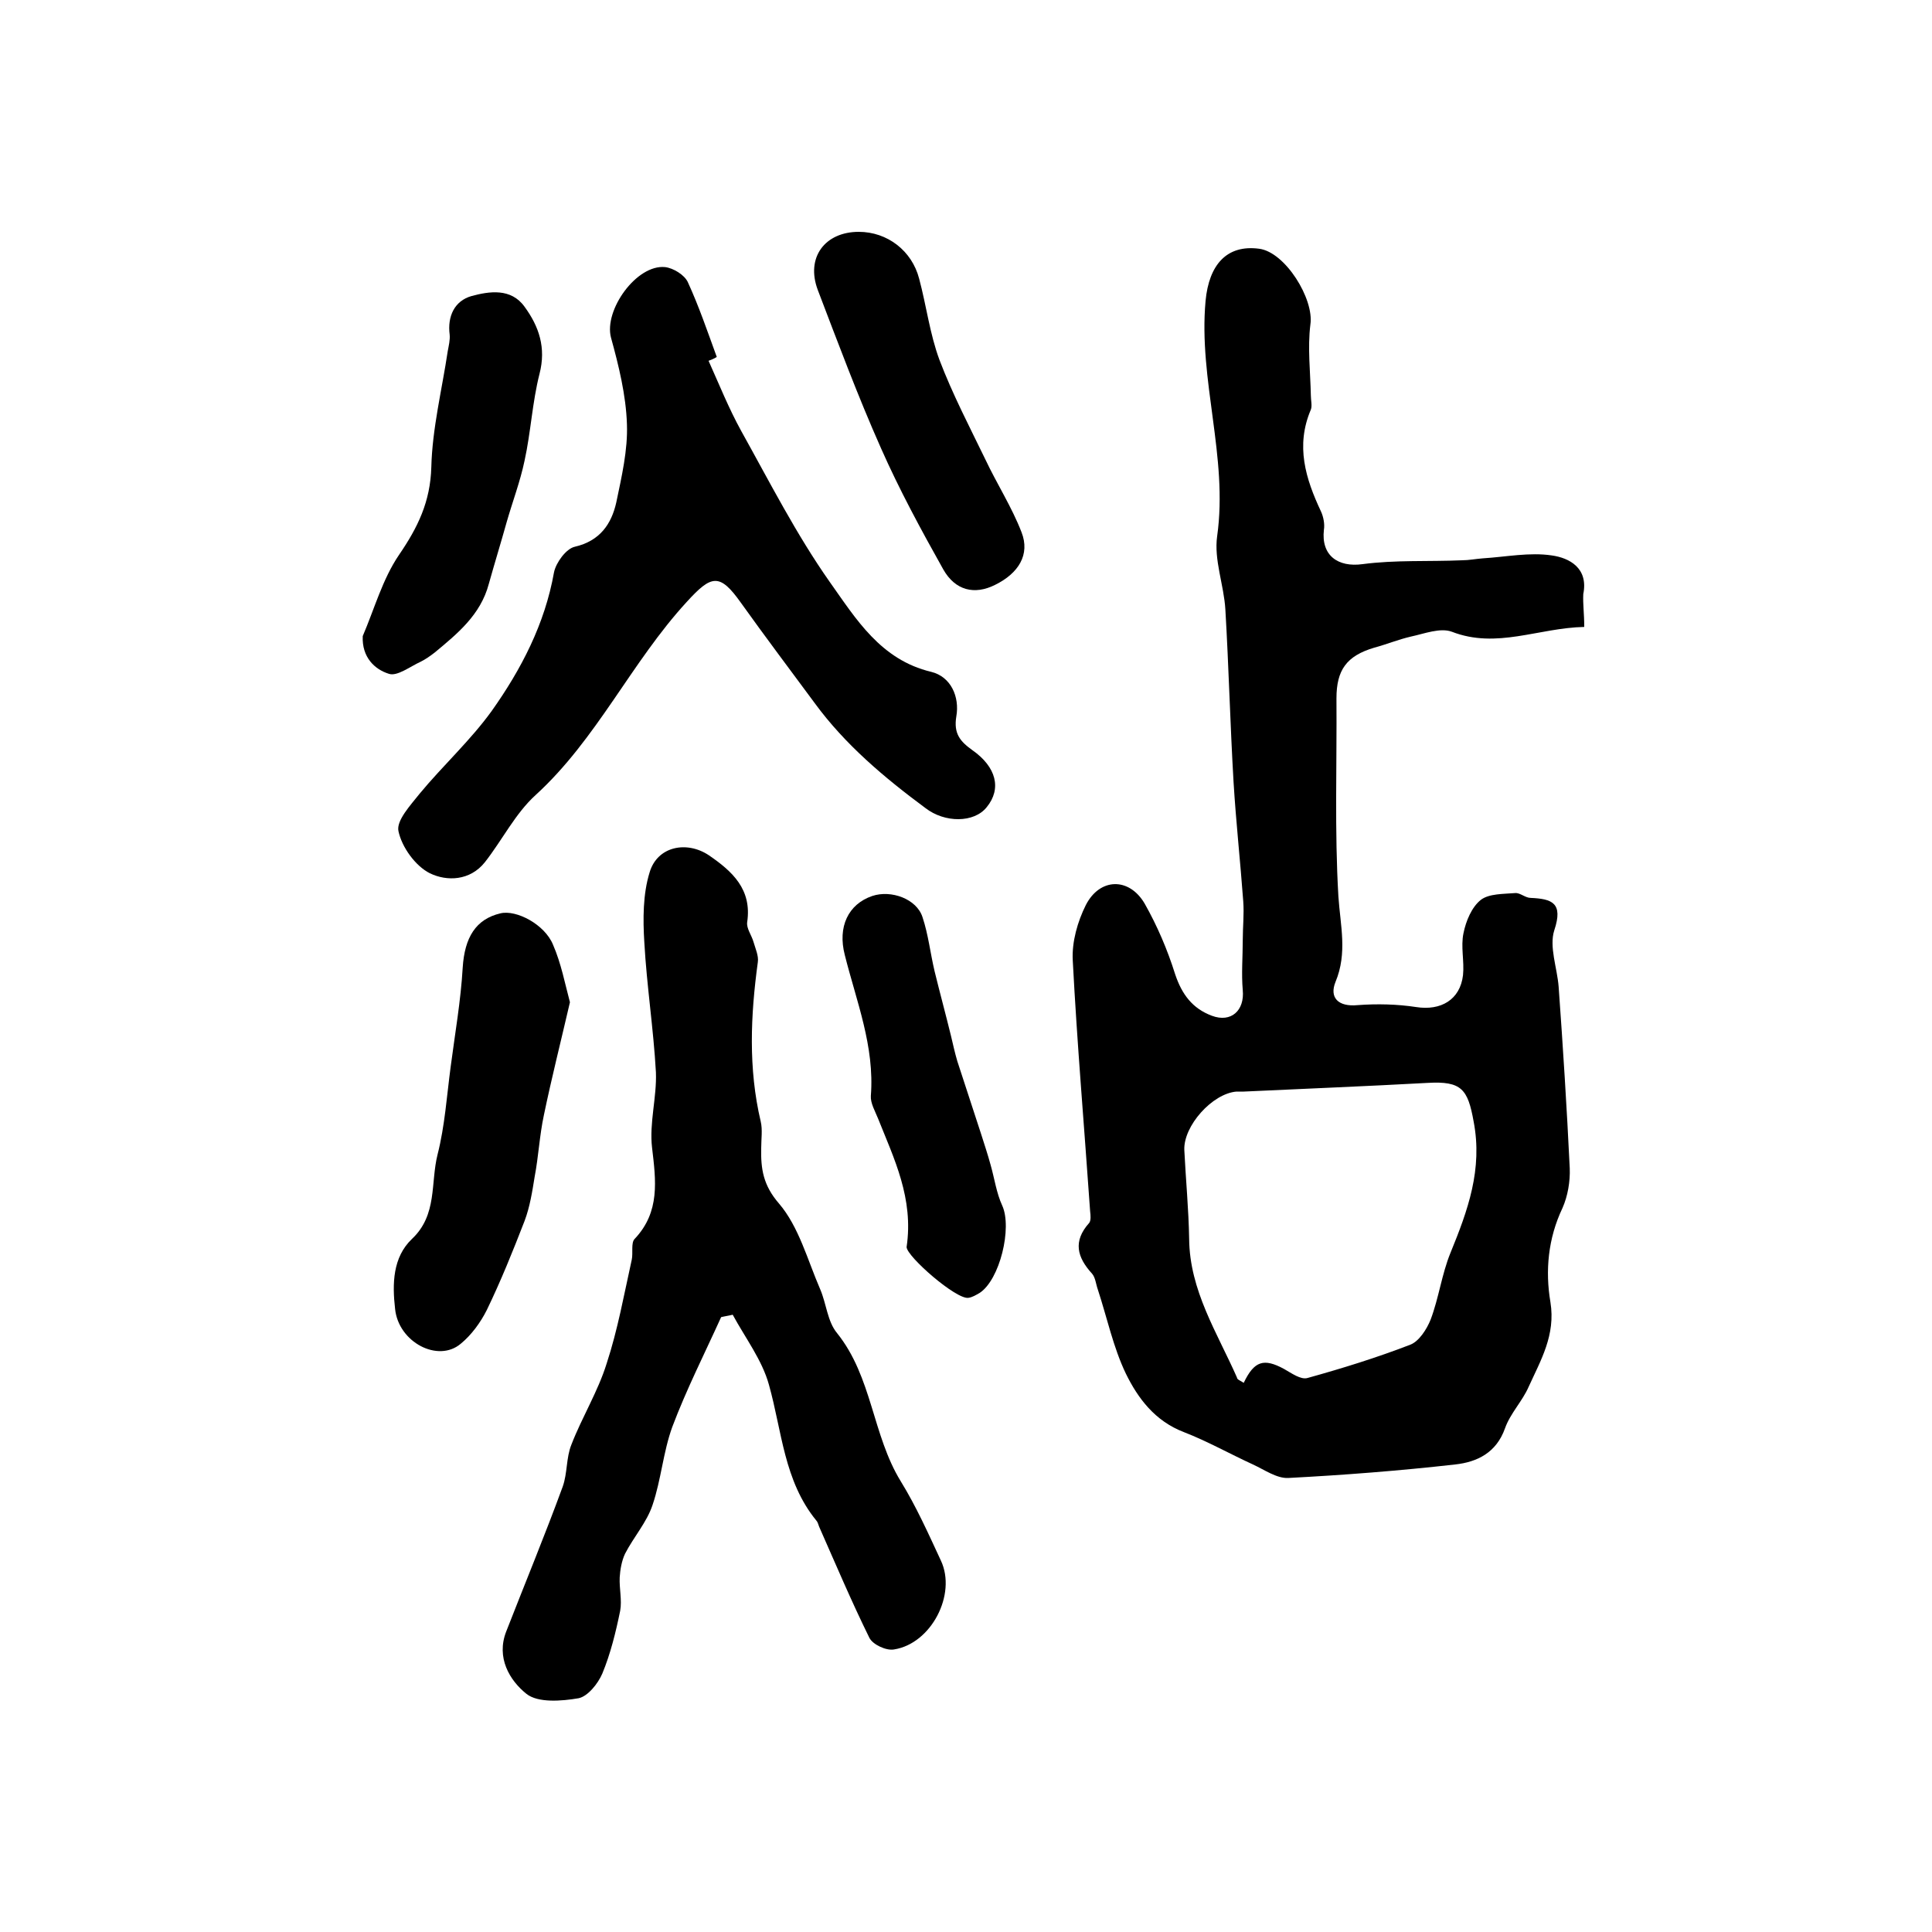 <?xml version="1.0" encoding="utf-8"?>
<!-- Generator: Adobe Illustrator 22.0.0, SVG Export Plug-In . SVG Version: 6.00 Build 0)  -->
<svg version="1.1" id="图层_1" xmlns="http://www.w3.org/2000/svg" xmlns:xlink="http://www.w3.org/1999/xlink" x="0px" y="0px"
	 viewBox="0 0 400 400" style="enable-background:new 0 0 400 400;" xml:space="preserve">
<style type="text/css">
	.st0{fill:#FFFFFF;}
</style>
<g>
	
	<path d="M328,129.8c-9.5,0.2-18.1,4.6-27.4,1c-2.4-0.9-5.7,0.4-8.5,1c-2.6,0.6-5,1.6-7.6,2.3c-5.7,1.7-7.8,4.6-7.8,10.5
		c0.1,13.7-0.4,27.4,0.4,41c0.4,6,1.9,11.7-0.6,17.7c-1.3,3.2,0.5,5.2,4.6,4.8c4-0.3,8.2-0.2,12.1,0.4c5.1,0.8,9.1-1.5,9.7-6.6
		c0.3-2.9-0.5-5.9,0.1-8.7c0.5-2.5,1.7-5.4,3.6-6.9c1.7-1.3,4.7-1.2,7.1-1.4c1-0.1,2.1,1,3.2,1c4.4,0.2,6.8,1,4.9,6.7
		c-1.1,3.4,0.6,7.8,0.9,11.7c0.9,12.5,1.7,25.1,2.3,37.6c0.1,2.7-0.4,5.7-1.5,8.2c-3,6.3-3.6,13-2.5,19.5c1.1,6.8-2,12-4.5,17.5
		c-1.3,3-3.8,5.5-4.9,8.6c-1.8,5.1-5.8,7-10.3,7.5c-11.5,1.3-23.1,2.2-34.6,2.8c-2.4,0.1-4.9-1.7-7.3-2.8c-4.8-2.2-9.4-4.8-14.3-6.7
		c-6-2.3-9.5-7-12-12.1c-2.6-5.4-3.9-11.6-5.8-17.4c-0.4-1.1-0.5-2.5-1.2-3.3c-3.1-3.4-4-6.7-0.6-10.5c0.4-0.5,0.3-1.6,0.2-2.4
		c-1.2-17.3-2.7-34.7-3.6-52c-0.2-3.8,1-8,2.7-11.4c2.9-5.7,9-5.8,12.2-0.3c2.6,4.6,4.7,9.5,6.3,14.6c1.4,4.2,3.6,7.1,7.6,8.6
		c4,1.5,6.8-1.1,6.4-5.3c-0.3-3.4,0-6.9,0-10.4c0-2.7,0.3-5.3,0.1-8c-0.6-8.2-1.5-16.4-2-24.6c-0.7-11.9-1-23.9-1.7-35.8
		c-0.3-5.1-2.4-10.3-1.7-15.2c2.3-16.4-3.9-32.3-2.4-48.7c0.7-7.5,4.4-11.7,11.1-10.8c5.4,0.7,11.4,10.4,10.6,15.7
		c-0.6,4.8,0,9.8,0.1,14.7c0,1,0.3,2.1,0,2.9c-3.2,7.5-1.1,14.3,2.1,21.1c0.5,1.1,0.8,2.6,0.6,3.8c-0.6,5.3,2.9,7.8,8,7.1
		c6.8-0.9,13.7-0.5,20.6-0.8c1.4,0,2.9-0.3,4.3-0.4c4.8-0.3,9.7-1.3,14.3-0.6c3.6,0.5,7.6,2.6,6.5,8C327.7,125.1,328,127,328,129.8z
		 M257.5,286.3c2.2-4.6,4.2-5.1,8.3-2.9c1.6,0.9,3.5,2.3,4.9,1.9c7.2-2,14.3-4.2,21.3-6.9c1.8-0.7,3.4-3.2,4.2-5.2
		c1.7-4.5,2.3-9.4,4.1-13.8c3.6-8.8,6.7-17.3,4.8-27.2c-1.2-6.7-2.5-8.4-9.5-8c-12.7,0.7-25.4,1.2-38.1,1.8c-0.5,0-1,0-1.5,0
		c-5,0.4-11,7.1-10.8,12.1c0.3,6.1,0.9,12.3,1,18.4c0.1,10.7,5.8,19.4,9.9,28.7C256.1,285.6,256.7,285.8,257.5,286.3z"/>
	<path d="M149.3,272.7c-3.4,7.5-7.2,15-10.1,22.7c-1.9,5.2-2.3,10.9-4.1,16.2c-1.2,3.6-3.9,6.6-5.7,10.1c-0.7,1.5-1,3.3-1.1,4.9
		c-0.1,2.3,0.5,4.7,0.1,6.9c-0.9,4.4-2,8.9-3.7,13c-0.9,2.1-3,4.7-4.9,5.1c-3.5,0.6-8.4,1-10.8-0.9c-3.5-2.8-6.3-7.5-4.2-12.9
		c3.9-10,8-19.9,11.7-30c1-2.8,0.7-6,1.8-8.7c2.2-5.7,5.5-11,7.3-16.8c2.3-7,3.6-14.3,5.2-21.5c0.3-1.4-0.2-3.5,0.6-4.3
		c5.3-5.6,4.4-12.1,3.6-18.9c-0.6-5.1,1-10.4,0.8-15.6c-0.5-9-1.9-17.9-2.4-26.9c-0.3-4.8-0.3-10,1.1-14.5c1.6-5.4,7.7-6.6,12.3-3.5
		c4.8,3.3,8.9,7,7.9,13.8c-0.2,1.3,0.9,2.7,1.3,4.1c0.4,1.4,1.1,2.9,0.9,4.2c-1.5,11-2,22,0.6,33c0.4,1.7,0.1,3.6,0.1,5.5
		c-0.1,4.3,0.4,7.7,3.7,11.5c4.1,4.8,5.9,11.7,8.5,17.7c1.3,3,1.5,6.7,3.5,9.1c7.3,9.1,7.3,21.1,13.2,30.7
		c3.2,5.2,5.7,10.8,8.3,16.4c3.3,7-2,17.2-9.7,18.4c-1.6,0.3-4.4-1-5.1-2.4c-3.7-7.5-7-15.3-10.4-23c-0.2-0.5-0.3-1-0.6-1.3
		c-6.7-8.2-7.1-18.5-9.8-28.1c-1.4-5.1-4.9-9.7-7.5-14.5C150.9,272.4,150.1,272.5,149.3,272.7z"/>
	<path d="M146.7,74.7c2.2,4.9,4.2,9.9,6.8,14.6c5.9,10.6,11.4,21.4,18.3,31.2c5.4,7.6,10.5,16.1,21,18.6c4.1,1,5.9,5.2,5.2,9.2
		c-0.6,3.6,0.8,5.2,3.3,7c5,3.5,6.1,8,3,11.8c-2.6,3.3-8.7,3.3-12.7,0.2c-8.5-6.3-16.6-13.1-22.9-21.7c-5.1-6.9-10.3-13.8-15.3-20.8
		c-4.4-6.2-6.1-5.8-11.2-0.2c-11.5,12.5-18.6,28.4-31.3,40c-4.2,3.8-6.9,9.3-10.5,13.9c-3.1,3.9-7.9,4-11.4,2.3
		c-3-1.5-5.8-5.4-6.5-8.7c-0.5-2.2,2.5-5.4,4.4-7.8c4.8-5.8,10.5-11,14.9-17.1c6.1-8.6,11-18,12.9-28.7c0.4-2,2.5-4.9,4.3-5.3
		c5.2-1.2,7.6-4.7,8.6-9.2c1.1-5.3,2.4-10.8,2.2-16.2c-0.2-6-1.7-12.1-3.3-17.9c-1.5-5.7,5.3-15.2,11.2-14.6c1.7,0.2,4,1.6,4.7,3.1
		c2.3,5,4.1,10.3,6,15.5C147.8,74.3,147.2,74.5,146.7,74.7z"/>
	<path d="M118,207.5c-1.9,8.2-3.8,15.7-5.4,23.4c-0.9,4.2-1.1,8.5-1.9,12.7c-0.5,3.1-1,6.3-2.1,9.2c-2.4,6.2-4.9,12.4-7.8,18.4
		c-1.3,2.6-3.2,5.2-5.4,7c-4.7,4-12.9-0.3-13.6-7.2c-0.6-5.2-0.5-10.7,3.5-14.5c5.3-5,3.8-11.6,5.3-17.5c1.5-5.9,1.9-12.1,2.7-18.1
		c0.9-6.9,2.1-13.7,2.5-20.6c0.4-6.2,2.7-10,7.8-11.2c3.3-0.8,9.2,2.3,10.9,6.5C116.2,199.5,117,203.8,118,207.5z"/>
	<path d="M187.7,258.2c1.5-10.1-2.6-18.3-5.9-26.6c-0.6-1.5-1.6-3.2-1.5-4.7c0.8-10.3-3-19.6-5.4-29.2c-1.5-5.8,0.7-10.5,5.7-12.2
		c3.9-1.3,9.2,0.6,10.4,4.4c1.2,3.6,1.6,7.4,2.5,11.2c1.1,4.5,2.3,8.9,3.4,13.4c0.4,1.7,0.8,3.5,1.3,5.2c1.6,5,3.3,10,4.9,15
		c0.7,2.2,1.4,4.3,2,6.5c0.8,2.8,1.2,5.8,2.4,8.4c2.1,4.6-0.5,15.4-4.7,18.1c-0.7,0.4-1.5,0.9-2.3,1
		C198,269.1,187.8,260.2,187.7,258.2z"/>
	<path d="M75.1,131.7c2.4-5.6,4.1-11.8,7.5-16.8c3.9-5.7,6.5-11,6.7-18.2c0.2-8,2.2-16,3.4-24c0.2-1.1,0.5-2.3,0.4-3.4
		c-0.5-3.8,1-7,4.5-8c3.7-1,8.2-1.7,11,2.2c3,4.1,4.5,8.5,3.1,13.9c-1.5,5.9-1.8,12.1-3.1,18c-0.9,4.3-2.5,8.5-3.7,12.7
		c-1.2,4.3-2.5,8.5-3.7,12.8c-1.7,6.4-6.5,10.3-11.2,14.2c-0.9,0.7-1.9,1.4-2.9,1.9c-2.2,1-4.9,3.1-6.6,2.5
		C77.6,138.6,74.9,136.1,75.1,131.7z"/>
	<path d="M177.8,48c5.9,0,11,3.9,12.5,9.7c1.5,5.6,2.2,11.4,4.2,16.8c2.7,7.1,6.2,13.8,9.5,20.6c2.4,5.1,5.5,9.9,7.5,15.1
		c1.8,4.6-0.6,8.5-5.5,10.9c-4.2,2.1-8.2,1.2-10.7-3.2c-4.6-8.2-9.1-16.5-12.9-25.1c-4.8-10.8-8.9-21.8-13.1-32.8
		C166.8,53.3,170.8,48,177.8,48z"/>
	
</g>
</svg>
